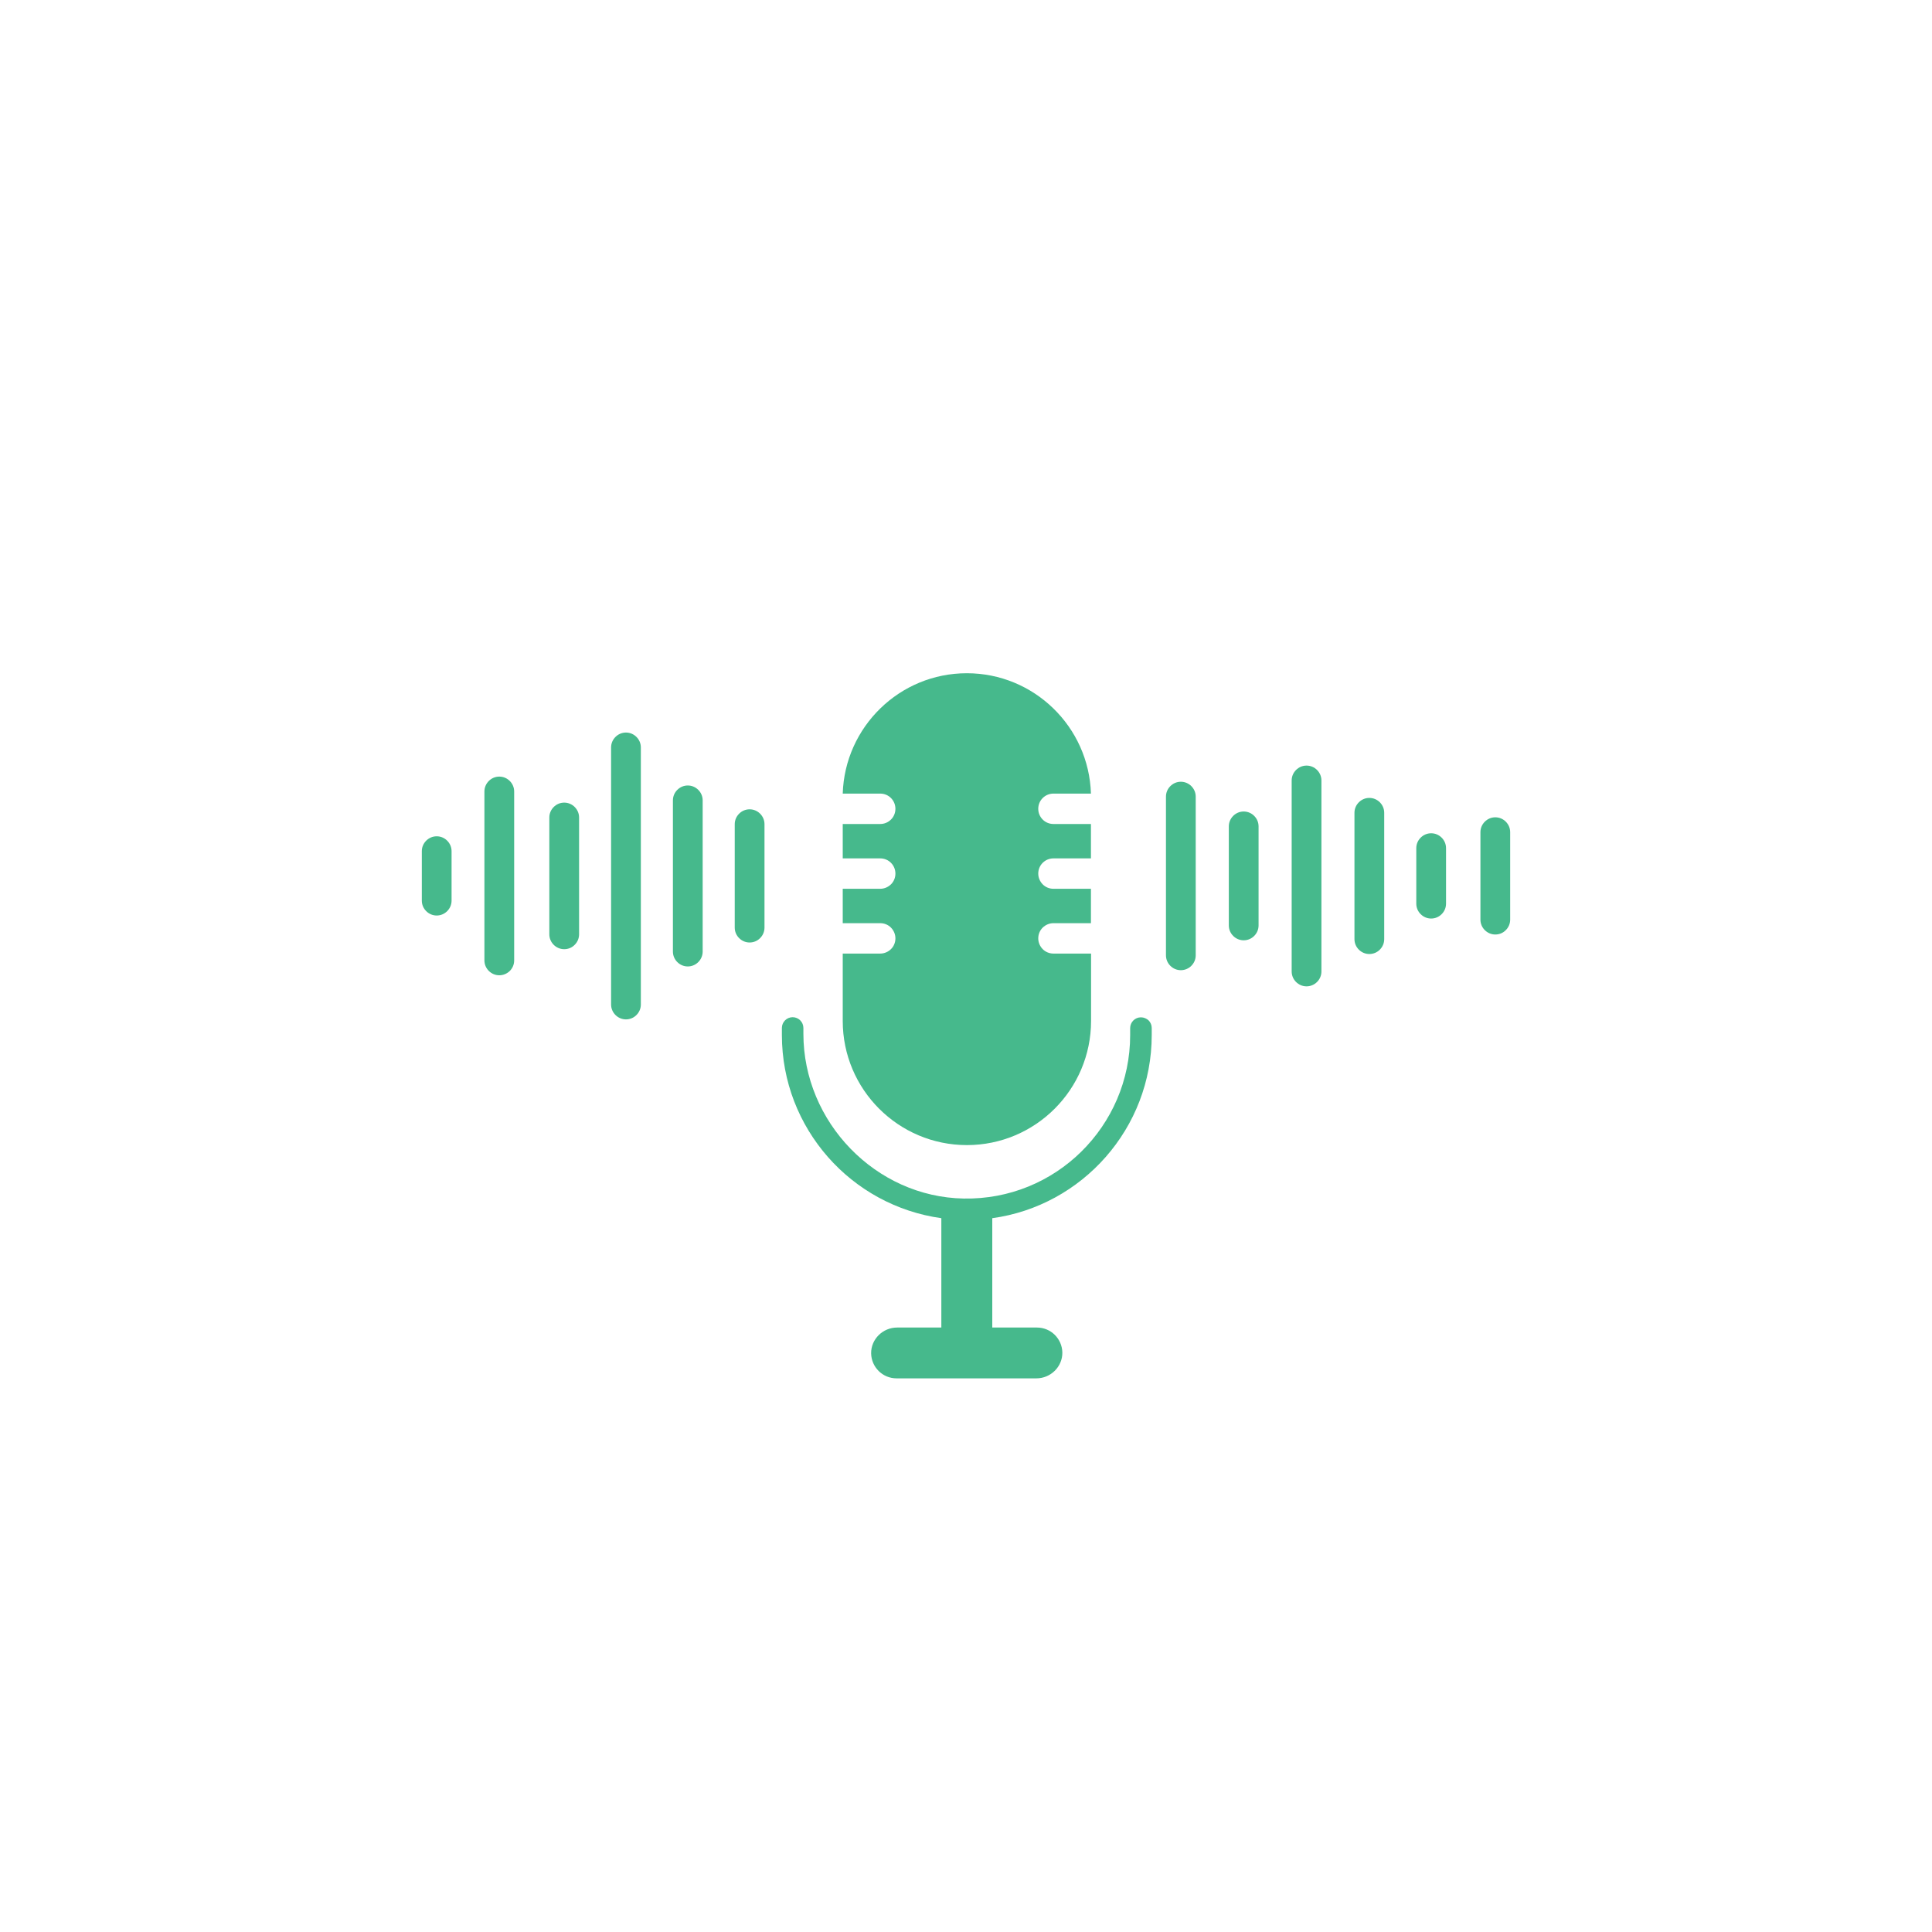 <?xml version="1.0" encoding="utf-8"?>
<!-- Generator: Adobe Illustrator 27.7.0, SVG Export Plug-In . SVG Version: 6.00 Build 0)  -->
<svg version="1.1" id="_x2014_ÎÓÈ_1" xmlns="http://www.w3.org/2000/svg" xmlns:xlink="http://www.w3.org/1999/xlink" x="0px"
	 y="0px" viewBox="0 0 3000 3000" style="enable-background:new 0 0 3000 3000;" xml:space="preserve">
<style type="text/css">
	.st0{fill:#FFFFFF;}
	.st1{fill:#46B98C;}
</style>
<g>
	<g>
		<rect y="0" class="st0" width="3000" height="3000"/>
	</g>
</g>
<g>
	<g>
		<g>
			<path class="st1" d="M1771.6,1579.7c-4.6,0-8.8,1.9-11.8,4.9s-4.9,7.2-4.9,11.8v5.5v5.5c0,70.7-29.1,134.8-75.9,180.9
				s-111.5,74.1-182.5,72.8c-68.5-1.2-130.7-30.9-175.9-77.5c-45.1-46.5-73.1-109.9-73.1-178.4v-4.5v-4.5c0-4.6-1.9-8.8-4.9-11.8
				s-7.2-4.9-11.8-4.9l0,0l0,0c-4.6,0-8.8,1.9-11.8,4.9s-4.9,7.2-4.9,11.8v5.5v5.5c0,72.5,27,138.7,71.4,189.3
				c44.4,50.6,106.4,85.4,176.2,95.1v84.9v84.9h-34.4H1393c-11.1,0-21.2,4.5-28.6,11.8c-7.3,7.3-11.9,17.3-11.7,28.4
				c0.2,10.7,4.7,20.4,11.8,27.4c7.1,7,16.9,11.3,27.6,11.3h108.6h108.6c11.1,0,21.2-4.5,28.6-11.8c7.3-7.3,11.9-17.3,11.7-28.4
				c-0.2-10.7-4.7-20.4-11.8-27.4s-16.9-11.3-27.6-11.3h-34.7h-34.7v-84.9v-84.9c69.9-9.6,131.8-44.5,176.2-95.1
				c44.4-50.6,71.4-116.8,71.4-189.3v-5.5v-5.5c0-4.6-1.9-8.8-4.9-11.8C1780.4,1581.6,1776.2,1579.7,1771.6,1579.7L1771.6,1579.7
				L1771.6,1579.7z"/>
		</g>
		<g>
			<path class="st1" d="M1635.8,1480.7c-6.5,0-12.5-2.6-16.7-6.9s-6.9-10.2-6.9-16.7l0,0l0,0c0-6.5,2.6-12.5,6.9-16.7
				s10.2-6.9,16.7-6.9h29.1h29.1v-26.7v-26.7h-29.1h-29.1c-6.5,0-12.5-2.6-16.7-6.9s-6.9-10.2-6.9-16.7l0,0l0,0
				c0-6.5,2.6-12.5,6.9-16.7c4.3-4.3,10.2-6.9,16.7-6.9h29.1h29.1v-26.7v-26.7h-29.1h-29.1c-6.5,0-12.5-2.6-16.7-6.9
				c-4.3-4.3-6.9-10.2-6.9-16.7l0,0l0,0c0-6.5,2.6-12.5,6.9-16.7c4.3-4.3,10.2-6.9,16.7-6.9h29.1h29.1
				c-1.6-51.8-23.7-98.6-58.4-132.3c-34.7-33.8-82.2-54.6-134.3-54.6c-52.2,0-99.6,20.8-134.3,54.6c-34.7,33.8-56.8,80.5-58.4,132.3
				h29.1h29.1c6.5,0,12.5,2.6,16.7,6.9c4.3,4.3,6.9,10.2,6.9,16.7l0,0l0,0c0,6.5-2.6,12.5-6.9,16.7c-4.3,4.3-10.2,6.9-16.7,6.9
				h-29.1h-29.1v26.7v26.7h29.1h29.1c6.5,0,12.5,2.6,16.7,6.9c4.3,4.3,6.9,10.2,6.9,16.7l0,0l0,0c0,6.5-2.6,12.5-6.9,16.7
				s-10.2,6.9-16.7,6.9h-29.1h-29.1v26.7v26.7h29.1h29.1c6.5,0,12.5,2.6,16.7,6.9s6.9,10.2,6.9,16.7l0,0l0,0
				c0,6.5-2.6,12.5-6.9,16.7s-10.2,6.9-16.7,6.9h-29.1h-29.1v52.3v52.3c0,53.2,21.6,101.4,56.5,136.3s83.1,56.5,136.3,56.5
				c53.2,0,101.4-21.6,136.3-56.5s56.5-83.1,56.5-136.3V1533v-52.3h-29.1H1635.8z"/>
		</g>
	</g>
	<g>
		<path class="st1" d="M1164,1463.5c-6.4,0-12.1-2.6-16.3-6.8c-4.2-4.2-6.8-9.9-6.8-16.3v-80.3v-80.3c0-6.4,2.6-12.1,6.8-16.3
			c4.2-4.2,9.9-6.8,16.3-6.8s12.1,2.6,16.3,6.8c4.2,4.2,6.8,9.9,6.8,16.3v80.3v80.3c0,6.4-2.6,12.1-6.8,16.3
			C1176.1,1461,1170.3,1463.5,1164,1463.5z"/>
	</g>
	<g>
		<path class="st1" d="M1931.2,1460.1c-6.4,0-12.1-2.6-16.3-6.8c-4.2-4.2-6.8-9.9-6.8-16.3v-76.9v-76.9c0-6.4,2.6-12.1,6.8-16.3
			c4.2-4.2,9.9-6.8,16.3-6.8s12.1,2.6,16.3,6.8s6.8,9.9,6.8,16.3v76.9v76.9c0,6.4-2.6,12.1-6.8,16.3S1937.6,1460.1,1931.2,1460.1z"
			/>
	</g>
	<g>
		<path class="st1" d="M2028.8,1531.6c-6.4,0-12.1-2.6-16.3-6.8c-4.2-4.2-6.8-9.9-6.8-16.3v-148.3v-148.3c0-6.4,2.6-12.1,6.8-16.3
			c4.2-4.2,9.9-6.8,16.3-6.8s12.1,2.6,16.3,6.8c4.2,4.2,6.8,9.9,6.8,16.3v148.3v148.3c0,6.4-2.6,12.1-6.8,16.3
			C2040.9,1529,2035.1,1531.6,2028.8,1531.6z"/>
	</g>
	<g>
		<path class="st1" d="M1833.6,1506.5c-6.4,0-12.1-2.6-16.3-6.8c-4.2-4.2-6.8-9.9-6.8-16.3v-123.2V1237c0-6.4,2.6-12.1,6.8-16.3
			c4.2-4.2,9.9-6.8,16.3-6.8s12.1,2.6,16.3,6.8c4.2,4.2,6.8,9.9,6.8,16.3v123.2v123.2c0,6.4-2.6,12.1-6.8,16.3
			S1840,1506.5,1833.6,1506.5z"/>
	</g>
	<g>
		<path class="st1" d="M2126.3,1481.4c-6.4,0-12.1-2.6-16.3-6.8c-4.2-4.2-6.8-9.9-6.8-16.3v-98.1v-98.1c0-6.4,2.6-12.1,6.8-16.3
			c4.2-4.2,9.9-6.8,16.3-6.8c6.4,0,12.1,2.6,16.3,6.8c4.2,4.2,6.8,9.9,6.8,16.3v98.1v98.1c0,6.4-2.6,12.1-6.8,16.3
			C2138.5,1478.8,2132.7,1481.4,2126.3,1481.4z"/>
	</g>
	<g>
		<path class="st1" d="M2222.3,1426.3c-6.4,0-12.1-2.6-16.3-6.8c-4.2-4.2-6.8-9.9-6.8-16.3v-43.1V1317c0-6.4,2.6-12.1,6.8-16.3
			c4.2-4.2,9.9-6.8,16.3-6.8c6.4,0,12.1,2.6,16.3,6.8c4.2,4.2,6.8,9.9,6.8,16.3v43.1v43.1c0,6.4-2.6,12.1-6.8,16.3
			C2234.4,1423.7,2228.7,1426.3,2222.3,1426.3z"/>
	</g>
	<g>
		<path class="st1" d="M2321.9,1451.1c-6.4,0-12.1-2.6-16.3-6.8c-4.2-4.2-6.8-9.9-6.8-16.3v-67.9v-67.9c0-6.4,2.6-12.1,6.8-16.3
			c4.2-4.2,9.9-6.8,16.3-6.8c6.4,0,12.1,2.6,16.3,6.8c4.2,4.2,6.8,9.9,6.8,16.3v67.9v67.9c0,6.4-2.6,12.1-6.8,16.3
			C2334,1448.6,2328.3,1451.1,2321.9,1451.1z"/>
	</g>
	<g>
		<path class="st1" d="M1068,1500.7c-6.4,0-12.1-2.6-16.3-6.8c-4.2-4.2-6.8-9.9-6.8-16.3v-117.4v-117.4c0-6.4,2.6-12.1,6.8-16.3
			s9.9-6.8,16.3-6.8s12.1,2.6,16.3,6.8s6.8,9.9,6.8,16.3v117.4v117.4c0,6.4-2.6,12.1-6.8,16.3S1074.4,1500.7,1068,1500.7z"/>
	</g>
	<g>
		<path class="st1" d="M972,1582.9c-6.4,0-12.1-2.6-16.3-6.8c-4.2-4.2-6.8-9.9-6.8-16.3v-199.6v-199.6c0-6.4,2.6-12.1,6.8-16.3
			c4.2-4.2,9.9-6.8,16.3-6.8c6.4,0,12.1,2.6,16.3,6.8s6.8,9.9,6.8,16.3v199.6v199.6c0,6.4-2.6,12.1-6.8,16.3
			C984.2,1580.3,978.4,1582.9,972,1582.9z"/>
	</g>
	<g>
		<path class="st1" d="M876.1,1473.9c-6.4,0-12.1-2.6-16.3-6.8c-4.2-4.2-6.8-9.9-6.8-16.3v-90.7v-90.7c0-6.4,2.6-12.1,6.8-16.3
			c4.2-4.2,9.9-6.8,16.3-6.8s12.1,2.6,16.3,6.8c4.2,4.2,6.8,9.9,6.8,16.3v90.7v90.7c0,6.4-2.6,12.1-6.8,16.3
			C888.2,1471.4,882.5,1473.9,876.1,1473.9z"/>
	</g>
	<g>
		<path class="st1" d="M678.1,1421.6c-6.4,0-12.1-2.6-16.3-6.8c-4.2-4.2-6.8-9.9-6.8-16.3v-38.4v-38.4c0-6.4,2.6-12.1,6.8-16.3
			c4.2-4.2,9.9-6.8,16.3-6.8s12.1,2.6,16.3,6.8s6.8,9.9,6.8,16.3v38.4v38.4c0,6.4-2.6,12.1-6.8,16.3S684.5,1421.6,678.1,1421.6z"/>
	</g>
	<g>
		<path class="st1" d="M775.3,1514.4c-6.4,0-12.1-2.6-16.3-6.8c-4.2-4.2-6.8-9.9-6.8-16.3v-131.2V1229c0-6.4,2.6-12.1,6.8-16.3
			c4.2-4.2,9.9-6.8,16.3-6.8s12.1,2.6,16.3,6.8c4.2,4.2,6.8,9.9,6.8,16.3v131.2v131.2c0,6.4-2.6,12.1-6.8,16.3
			C787.4,1511.8,781.6,1514.4,775.3,1514.4z"/>
	</g>
</g>
</svg>
